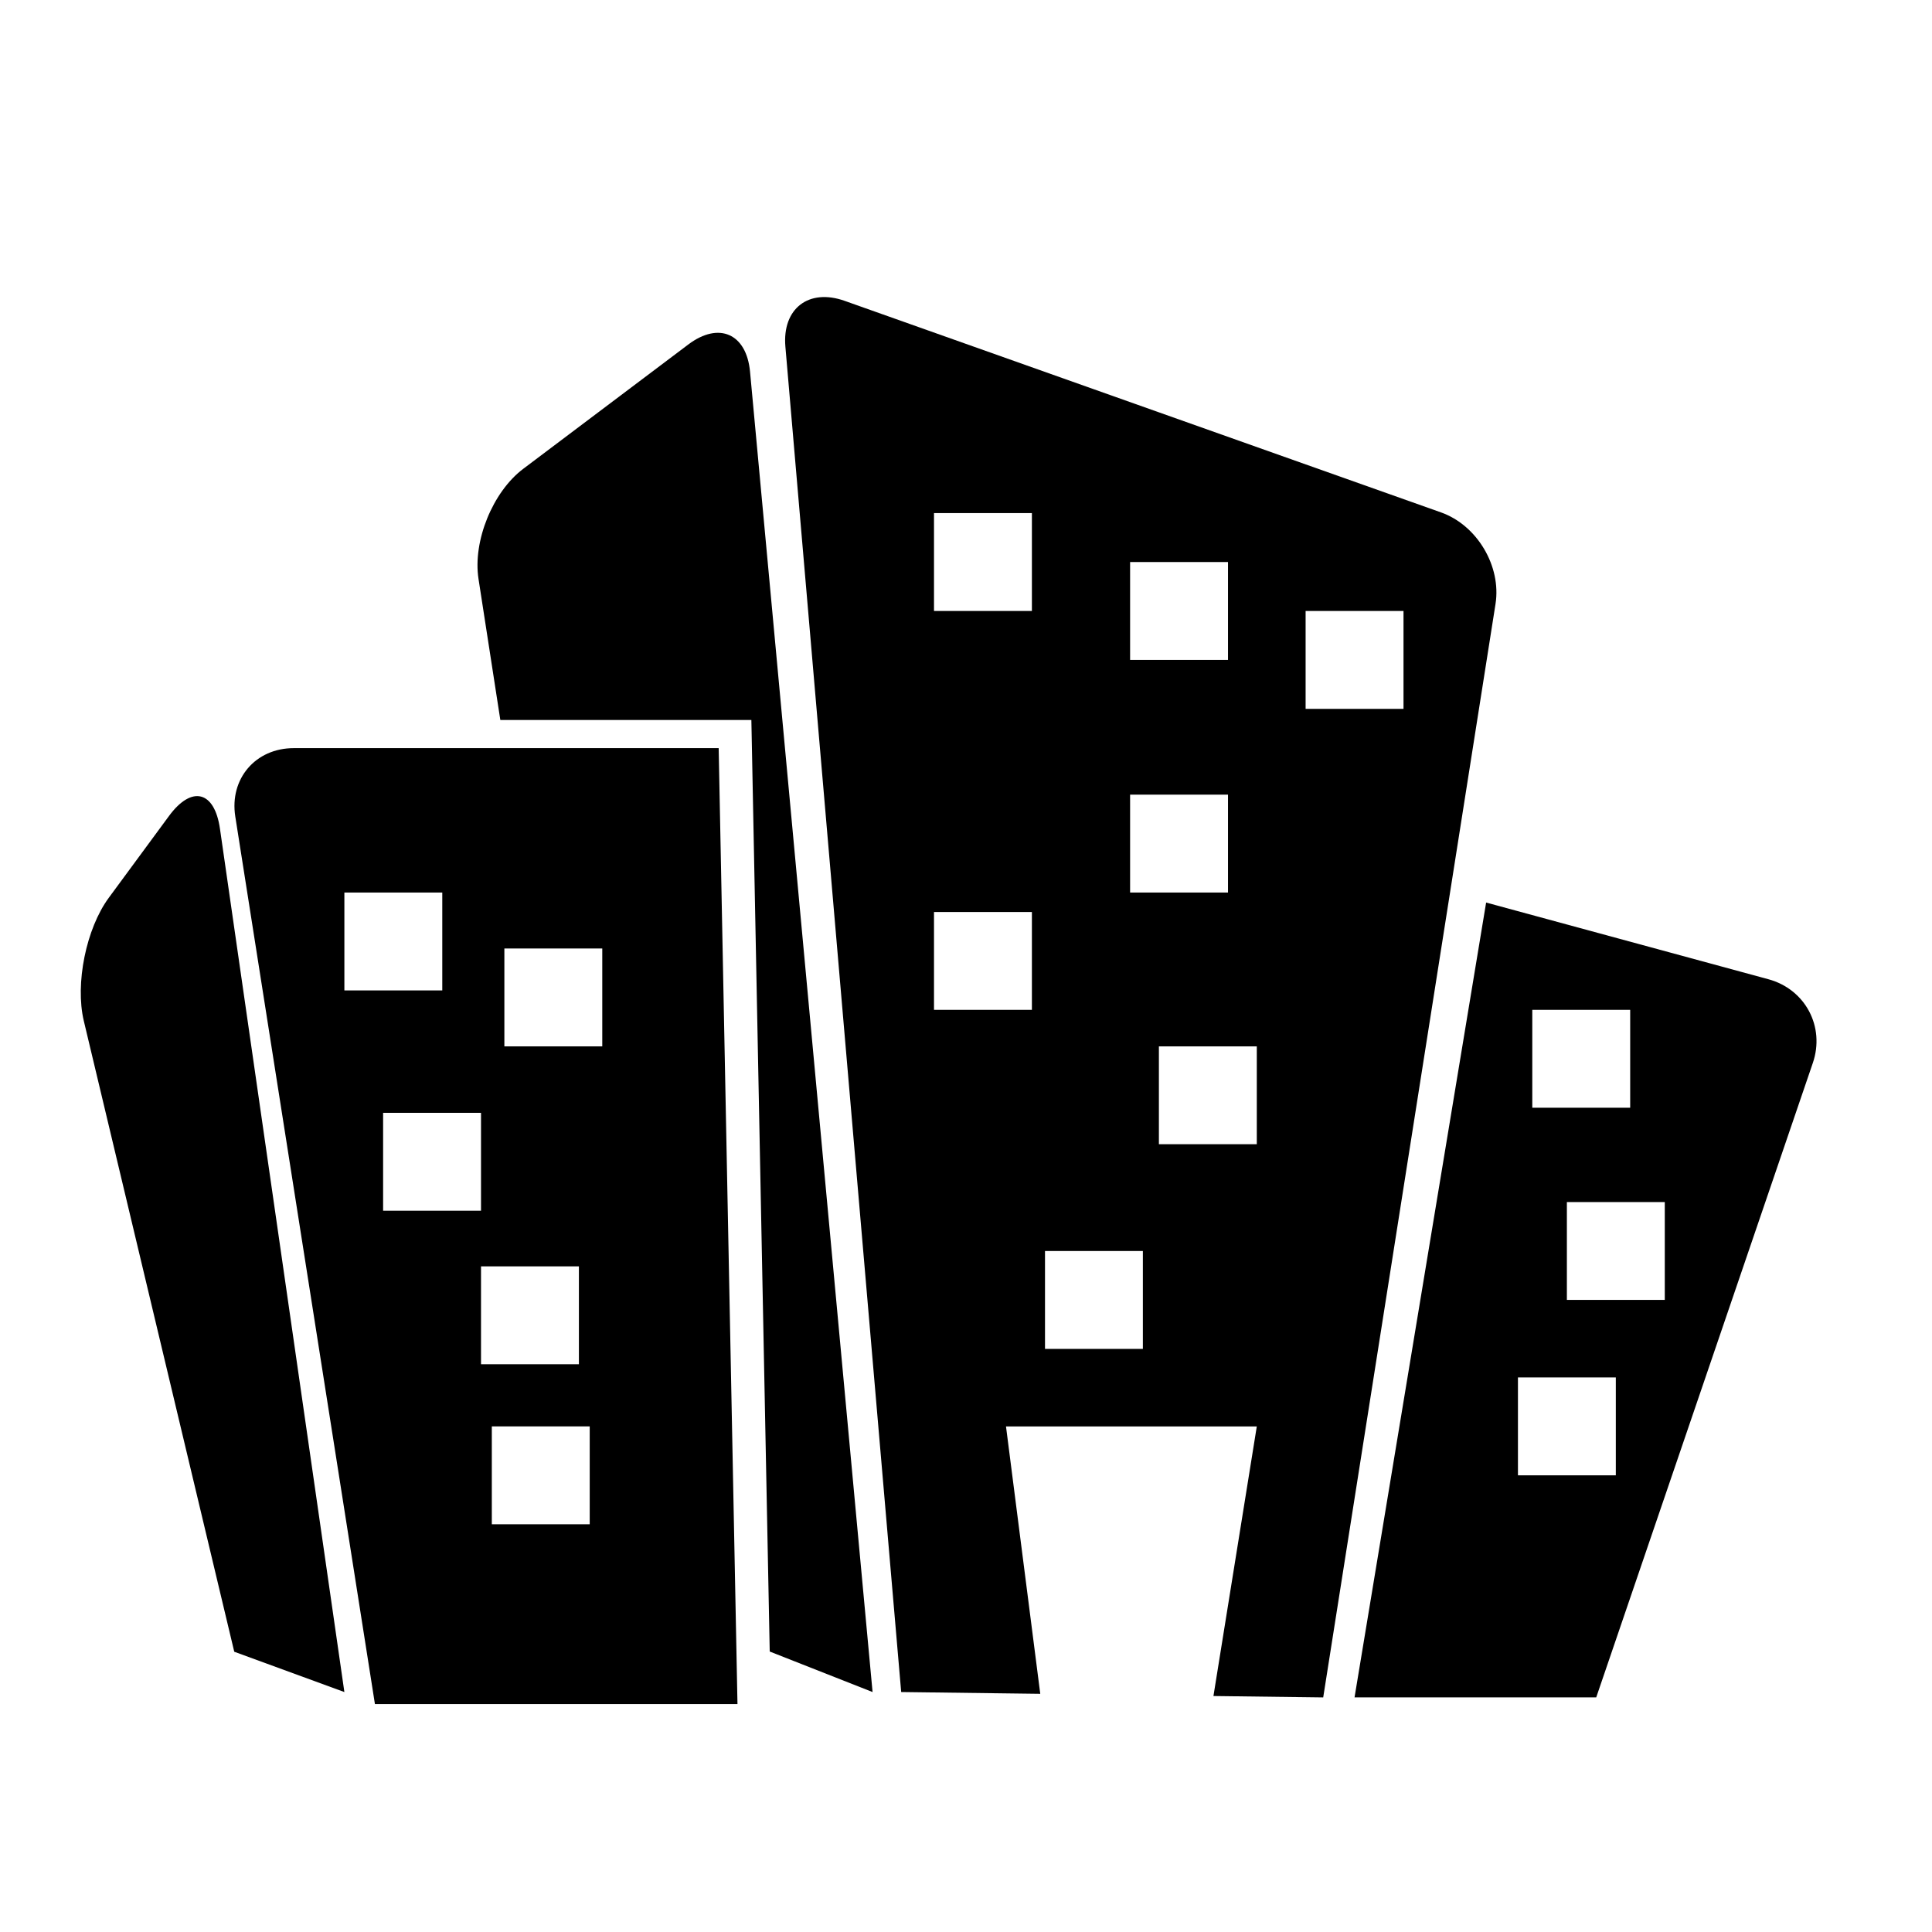 <?xml version="1.0" encoding="iso-8859-1"?>
<!-- Generator: Adobe Illustrator 17.0.0, SVG Export Plug-In . SVG Version: 6.00 Build 0)  -->
<!DOCTYPE svg PUBLIC "-//W3C//DTD SVG 1.1//EN" "http://www.w3.org/Graphics/SVG/1.1/DTD/svg11.dtd">
<svg version="1.1" id="Capa_1" xmlns="http://www.w3.org/2000/svg" xmlns:xlink="http://www.w3.org/1999/xlink" x="0px" y="0px"
	 width="64px" height="64px" viewBox="0 0 64 64" style="enable-background:new 0 0 64 64;" xml:space="preserve">
<path d="M25.498,54.709l3.407,1.342l-4.059-43.738c-0.117-1.261-1.032-1.665-2.043-0.903l-5.471,4.121
	c-1.011,0.762-1.674,2.393-1.481,3.645l0.723,4.674h8.316L25.498,54.709z"/>
<path d="M7.286,27.451l4.122,28.6L7.76,54.716L2.776,33.818c-0.293-1.232,0.077-3.057,0.827-4.077l1.997-2.713
	C6.351,26.009,7.106,26.198,7.286,27.451z"/>
<path d="M44.871,56.228h8.006l7.176-21.018c0.409-1.198-0.25-2.439-1.471-2.771l-9.352-2.541L44.871,56.228z M50.759,33.453h3.243
	v3.242h-3.243V33.453z M53.526,48.872h-3.242V45.63h3.242V48.872z M51.905,43.062V39.82h3.243v3.241H51.905z"/>
<path d="M9.731,24.783c-1.266,0-2.133,1.014-1.937,2.264L12.42,56.45h12.01l-0.623-31.667H9.731z M11.408,32.809v-3.243h3.243v3.243
	H11.408z M12.691,36.864h3.243v3.242h-3.243V36.864z M15.934,41.95h3.243v3.242h-3.243V41.95z M19.535,50.494h-3.243v-3.243h3.243
	V50.494z M19.951,34.662h-3.243v-3.243h3.243V34.662z"/>
<path d="M26.017,11.484l3.836,44.567l4.607,0.059l-1.135-8.858h8.308l-1.436,8.931l3.636,0.046l5.708-36.223
	c0.197-1.251-0.61-2.607-1.803-3.031L27.98,9.966C26.788,9.543,25.908,10.223,26.017,11.484z M37.436,18.618h3.243v3.242h-3.243
	V18.618z M37.436,26.324h3.243v3.243h-3.243V26.324z M34.183,33.453H30.94v-3.242h3.243V33.453z M34.183,20.239H30.94v-3.243h3.243
	V20.239z M37.859,44.684h-3.242v-3.242h3.242V44.684z M41.633,37.903h-3.243v-3.241h3.243V37.903z M43.25,23.482v-3.243h3.243v3.243
	H43.25z"/>
</svg>
